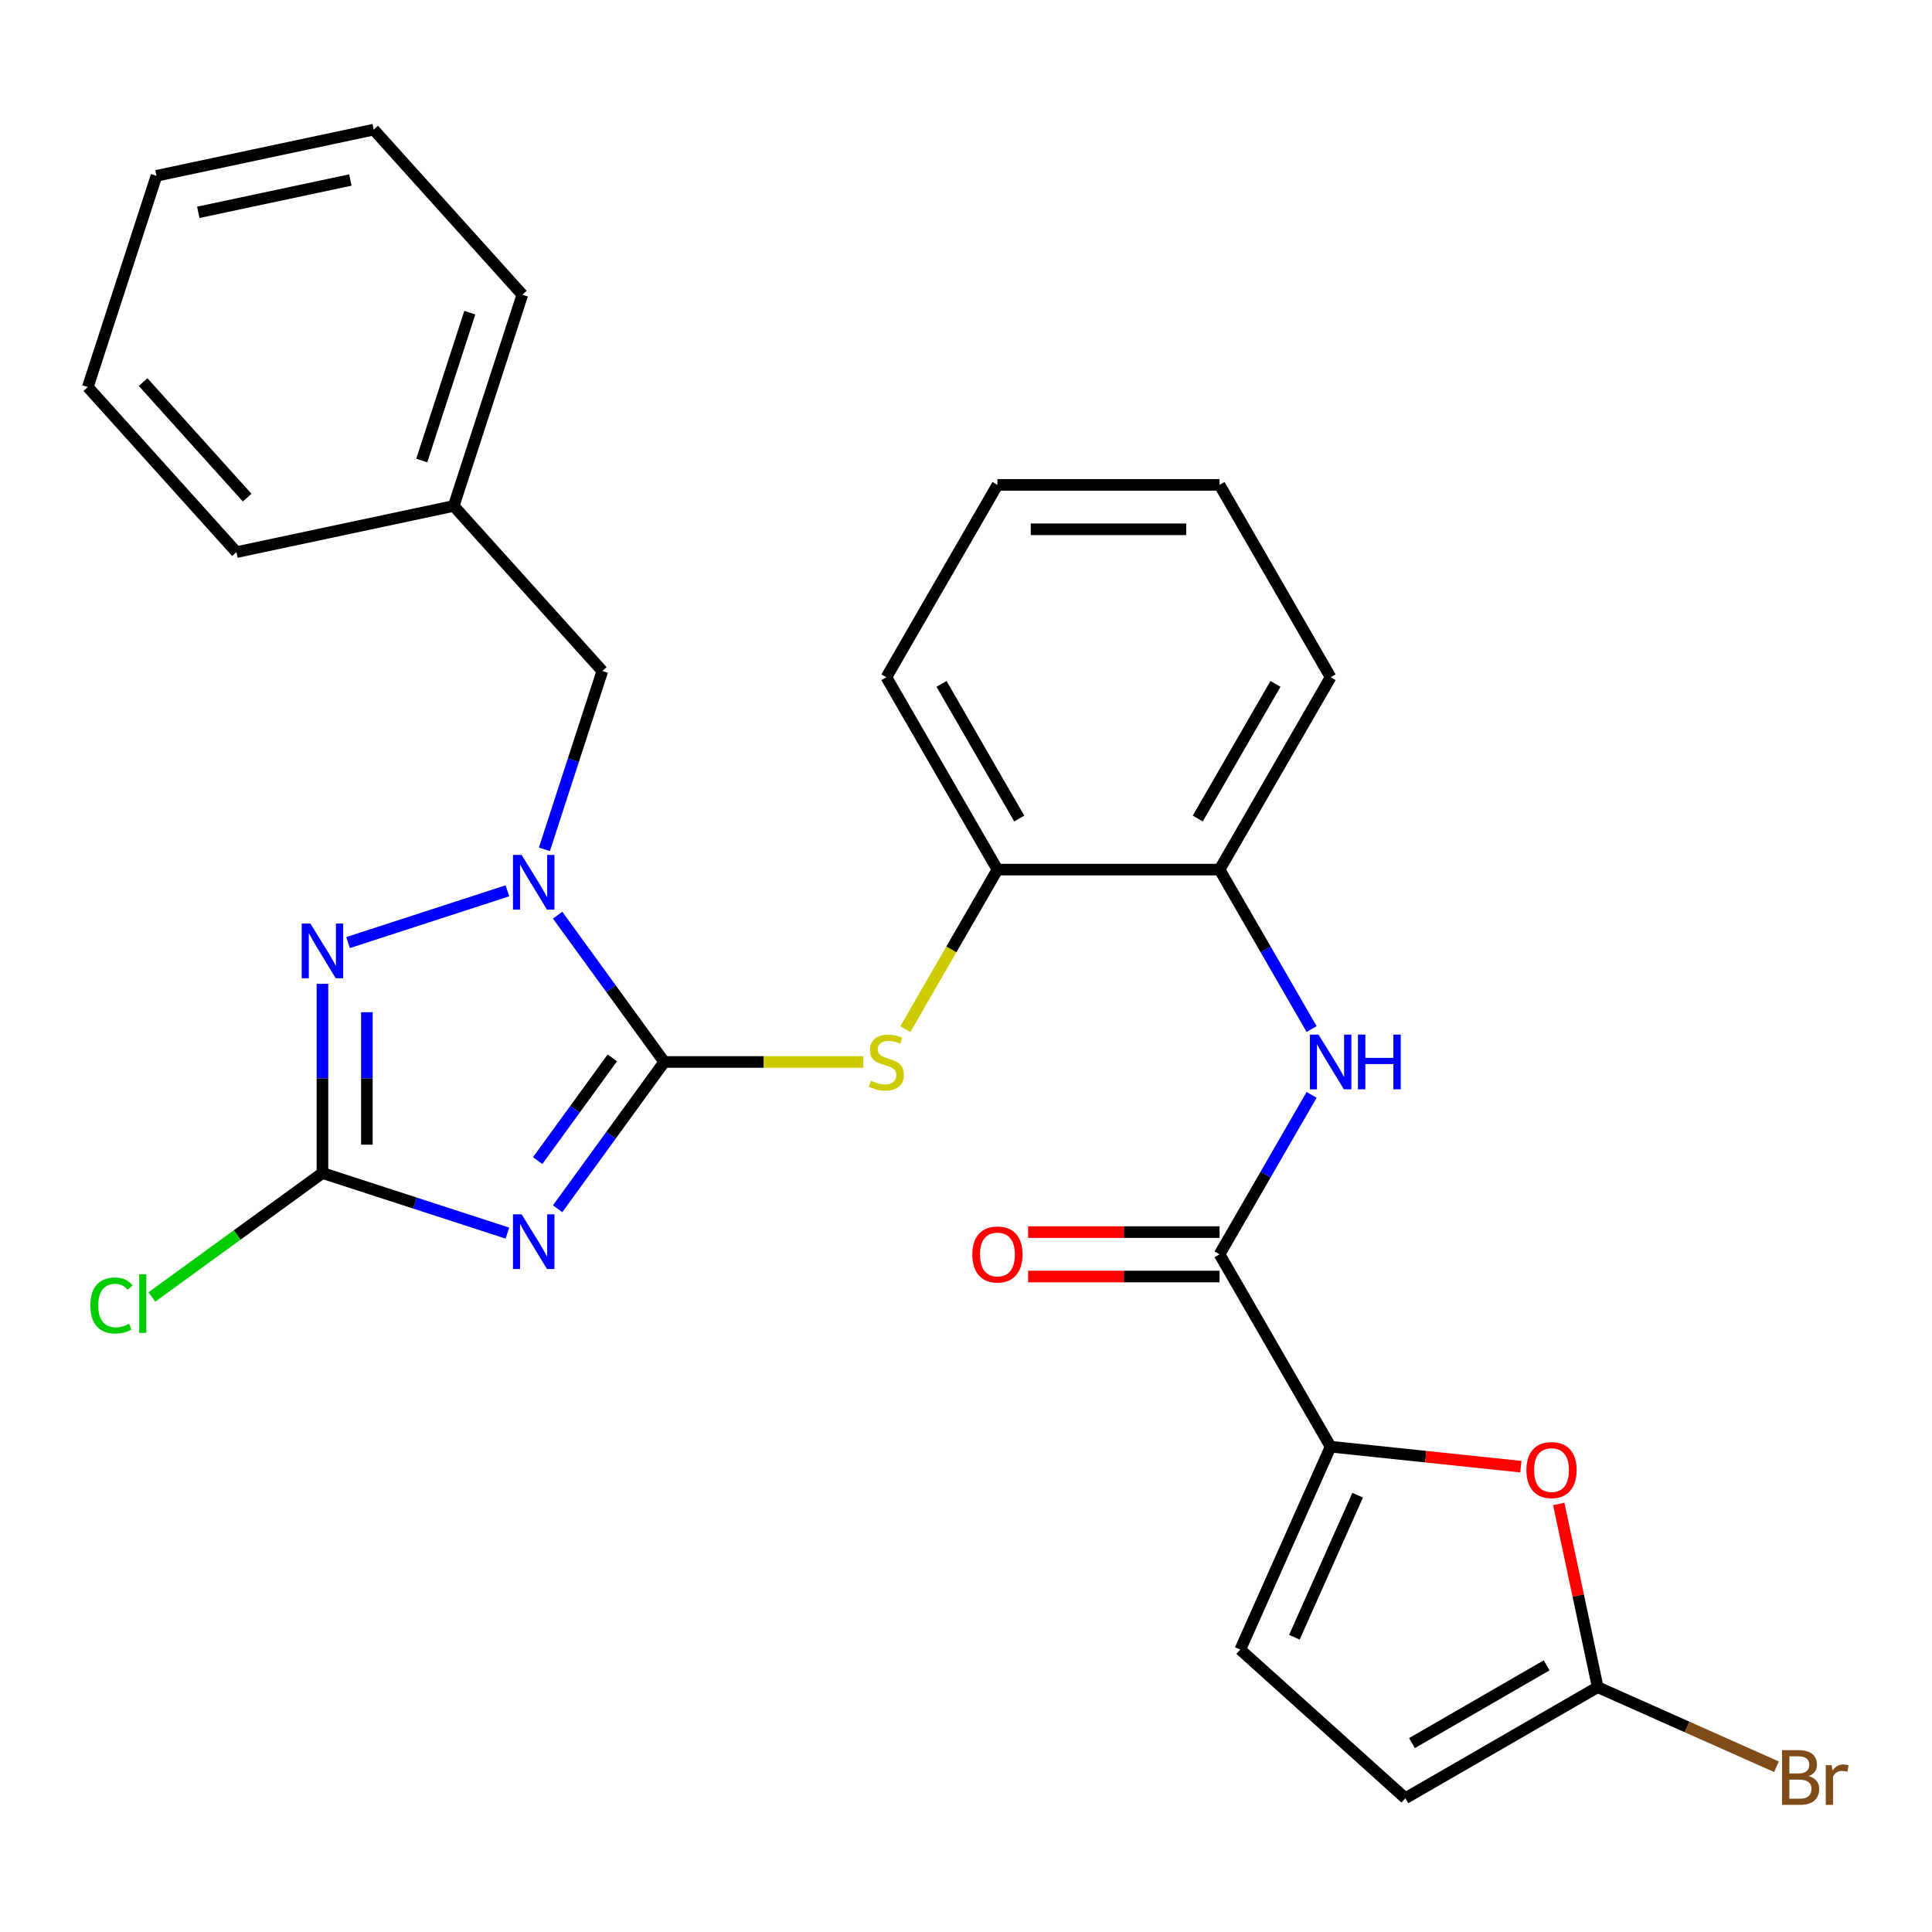 <?xml version='1.0' encoding='iso-8859-1'?>
<svg version='1.1' baseProfile='full'
              xmlns='http://www.w3.org/2000/svg'
                      xmlns:rdkit='http://www.rdkit.org/xml'
                      xmlns:xlink='http://www.w3.org/1999/xlink'
                  xml:space='preserve'
width='1000px' height='1000px' viewBox='0 0 1000 1000'>
<!-- END OF HEADER -->
<rect style='opacity:1.0;fill:#FFFFFF;stroke:none' width='1000' height='1000' x='0' y='0'> </rect>
<path class='bond-0' d='M 343.818,549.67 L 316.218,587.658' style='fill:none;fill-rule:evenodd;stroke:#000000;stroke-width:6px;stroke-linecap:butt;stroke-linejoin:miter;stroke-opacity:1' />
<path class='bond-0' d='M 316.218,587.658 L 288.618,625.647' style='fill:none;fill-rule:evenodd;stroke:#0000FF;stroke-width:6px;stroke-linecap:butt;stroke-linejoin:miter;stroke-opacity:1' />
<path class='bond-0' d='M 316.936,547.551 L 297.616,574.143' style='fill:none;fill-rule:evenodd;stroke:#000000;stroke-width:6px;stroke-linecap:butt;stroke-linejoin:miter;stroke-opacity:1' />
<path class='bond-0' d='M 297.616,574.143 L 278.295,600.735' style='fill:none;fill-rule:evenodd;stroke:#0000FF;stroke-width:6px;stroke-linecap:butt;stroke-linejoin:miter;stroke-opacity:1' />
<path class='bond-1' d='M 343.818,549.67 L 316.218,511.681' style='fill:none;fill-rule:evenodd;stroke:#000000;stroke-width:6px;stroke-linecap:butt;stroke-linejoin:miter;stroke-opacity:1' />
<path class='bond-1' d='M 316.218,511.681 L 288.618,473.692' style='fill:none;fill-rule:evenodd;stroke:#0000FF;stroke-width:6px;stroke-linecap:butt;stroke-linejoin:miter;stroke-opacity:1' />
<path class='bond-6' d='M 343.818,549.67 L 395.326,549.67' style='fill:none;fill-rule:evenodd;stroke:#000000;stroke-width:6px;stroke-linecap:butt;stroke-linejoin:miter;stroke-opacity:1' />
<path class='bond-6' d='M 395.326,549.67 L 446.833,549.67' style='fill:none;fill-rule:evenodd;stroke:#CCCC00;stroke-width:6px;stroke-linecap:butt;stroke-linejoin:miter;stroke-opacity:1' />
<path class='bond-3' d='M 262.627,638.258 L 214.764,622.706' style='fill:none;fill-rule:evenodd;stroke:#0000FF;stroke-width:6px;stroke-linecap:butt;stroke-linejoin:miter;stroke-opacity:1' />
<path class='bond-3' d='M 214.764,622.706 L 166.9,607.154' style='fill:none;fill-rule:evenodd;stroke:#000000;stroke-width:6px;stroke-linecap:butt;stroke-linejoin:miter;stroke-opacity:1' />
<path class='bond-2' d='M 262.627,461.082 L 180.156,487.878' style='fill:none;fill-rule:evenodd;stroke:#0000FF;stroke-width:6px;stroke-linecap:butt;stroke-linejoin:miter;stroke-opacity:1' />
<path class='bond-14' d='M 281.776,439.624 L 296.773,393.47' style='fill:none;fill-rule:evenodd;stroke:#0000FF;stroke-width:6px;stroke-linecap:butt;stroke-linejoin:miter;stroke-opacity:1' />
<path class='bond-14' d='M 296.773,393.47 L 311.769,347.316' style='fill:none;fill-rule:evenodd;stroke:#000000;stroke-width:6px;stroke-linecap:butt;stroke-linejoin:miter;stroke-opacity:1' />
<path class='bond-28' d='M 166.9,509.22 L 166.9,558.187' style='fill:none;fill-rule:evenodd;stroke:#0000FF;stroke-width:6px;stroke-linecap:butt;stroke-linejoin:miter;stroke-opacity:1' />
<path class='bond-28' d='M 166.9,558.187 L 166.9,607.154' style='fill:none;fill-rule:evenodd;stroke:#000000;stroke-width:6px;stroke-linecap:butt;stroke-linejoin:miter;stroke-opacity:1' />
<path class='bond-28' d='M 189.894,523.91 L 189.894,558.187' style='fill:none;fill-rule:evenodd;stroke:#0000FF;stroke-width:6px;stroke-linecap:butt;stroke-linejoin:miter;stroke-opacity:1' />
<path class='bond-28' d='M 189.894,558.187 L 189.894,592.464' style='fill:none;fill-rule:evenodd;stroke:#000000;stroke-width:6px;stroke-linecap:butt;stroke-linejoin:miter;stroke-opacity:1' />
<path class='bond-16' d='M 166.9,607.154 L 122.751,639.23' style='fill:none;fill-rule:evenodd;stroke:#000000;stroke-width:6px;stroke-linecap:butt;stroke-linejoin:miter;stroke-opacity:1' />
<path class='bond-16' d='M 122.751,639.23 L 78.603,671.306' style='fill:none;fill-rule:evenodd;stroke:#00CC00;stroke-width:6px;stroke-linecap:butt;stroke-linejoin:miter;stroke-opacity:1' />
<path class='bond-4' d='M 688.724,748.801 L 631.24,649.235' style='fill:none;fill-rule:evenodd;stroke:#000000;stroke-width:6px;stroke-linecap:butt;stroke-linejoin:miter;stroke-opacity:1' />
<path class='bond-7' d='M 688.724,748.801 L 737.957,753.976' style='fill:none;fill-rule:evenodd;stroke:#000000;stroke-width:6px;stroke-linecap:butt;stroke-linejoin:miter;stroke-opacity:1' />
<path class='bond-7' d='M 737.957,753.976 L 787.189,759.15' style='fill:none;fill-rule:evenodd;stroke:#FF0000;stroke-width:6px;stroke-linecap:butt;stroke-linejoin:miter;stroke-opacity:1' />
<path class='bond-10' d='M 688.724,748.801 L 641.962,853.83' style='fill:none;fill-rule:evenodd;stroke:#000000;stroke-width:6px;stroke-linecap:butt;stroke-linejoin:miter;stroke-opacity:1' />
<path class='bond-10' d='M 702.716,773.908 L 669.982,847.428' style='fill:none;fill-rule:evenodd;stroke:#000000;stroke-width:6px;stroke-linecap:butt;stroke-linejoin:miter;stroke-opacity:1' />
<path class='bond-5' d='M 631.24,649.235 L 655.065,607.97' style='fill:none;fill-rule:evenodd;stroke:#000000;stroke-width:6px;stroke-linecap:butt;stroke-linejoin:miter;stroke-opacity:1' />
<path class='bond-5' d='M 655.065,607.97 L 678.89,566.704' style='fill:none;fill-rule:evenodd;stroke:#0000FF;stroke-width:6px;stroke-linecap:butt;stroke-linejoin:miter;stroke-opacity:1' />
<path class='bond-15' d='M 631.24,637.739 L 581.693,637.739' style='fill:none;fill-rule:evenodd;stroke:#000000;stroke-width:6px;stroke-linecap:butt;stroke-linejoin:miter;stroke-opacity:1' />
<path class='bond-15' d='M 581.693,637.739 L 532.146,637.739' style='fill:none;fill-rule:evenodd;stroke:#FF0000;stroke-width:6px;stroke-linecap:butt;stroke-linejoin:miter;stroke-opacity:1' />
<path class='bond-15' d='M 631.24,660.732 L 581.693,660.732' style='fill:none;fill-rule:evenodd;stroke:#000000;stroke-width:6px;stroke-linecap:butt;stroke-linejoin:miter;stroke-opacity:1' />
<path class='bond-15' d='M 581.693,660.732 L 532.146,660.732' style='fill:none;fill-rule:evenodd;stroke:#FF0000;stroke-width:6px;stroke-linecap:butt;stroke-linejoin:miter;stroke-opacity:1' />
<path class='bond-11' d='M 468.599,532.675 L 492.435,491.39' style='fill:none;fill-rule:evenodd;stroke:#CCCC00;stroke-width:6px;stroke-linecap:butt;stroke-linejoin:miter;stroke-opacity:1' />
<path class='bond-11' d='M 492.435,491.39 L 516.271,450.104' style='fill:none;fill-rule:evenodd;stroke:#000000;stroke-width:6px;stroke-linecap:butt;stroke-linejoin:miter;stroke-opacity:1' />
<path class='bond-9' d='M 806.811,778.453 L 816.889,825.864' style='fill:none;fill-rule:evenodd;stroke:#FF0000;stroke-width:6px;stroke-linecap:butt;stroke-linejoin:miter;stroke-opacity:1' />
<path class='bond-9' d='M 816.889,825.864 L 826.966,873.275' style='fill:none;fill-rule:evenodd;stroke:#000000;stroke-width:6px;stroke-linecap:butt;stroke-linejoin:miter;stroke-opacity:1' />
<path class='bond-8' d='M 678.89,532.635 L 655.065,491.37' style='fill:none;fill-rule:evenodd;stroke:#0000FF;stroke-width:6px;stroke-linecap:butt;stroke-linejoin:miter;stroke-opacity:1' />
<path class='bond-8' d='M 655.065,491.37 L 631.24,450.104' style='fill:none;fill-rule:evenodd;stroke:#000000;stroke-width:6px;stroke-linecap:butt;stroke-linejoin:miter;stroke-opacity:1' />
<path class='bond-17' d='M 826.966,873.275 L 873.234,893.874' style='fill:none;fill-rule:evenodd;stroke:#000000;stroke-width:6px;stroke-linecap:butt;stroke-linejoin:miter;stroke-opacity:1' />
<path class='bond-17' d='M 873.234,893.874 L 919.501,914.474' style='fill:none;fill-rule:evenodd;stroke:#7F4C19;stroke-width:6px;stroke-linecap:butt;stroke-linejoin:miter;stroke-opacity:1' />
<path class='bond-31' d='M 826.966,873.275 L 727.401,930.759' style='fill:none;fill-rule:evenodd;stroke:#000000;stroke-width:6px;stroke-linecap:butt;stroke-linejoin:miter;stroke-opacity:1' />
<path class='bond-31' d='M 800.535,861.984 L 730.839,902.223' style='fill:none;fill-rule:evenodd;stroke:#000000;stroke-width:6px;stroke-linecap:butt;stroke-linejoin:miter;stroke-opacity:1' />
<path class='bond-13' d='M 641.962,853.83 L 727.401,930.759' style='fill:none;fill-rule:evenodd;stroke:#000000;stroke-width:6px;stroke-linecap:butt;stroke-linejoin:miter;stroke-opacity:1' />
<path class='bond-12' d='M 516.271,450.104 L 631.24,450.104' style='fill:none;fill-rule:evenodd;stroke:#000000;stroke-width:6px;stroke-linecap:butt;stroke-linejoin:miter;stroke-opacity:1' />
<path class='bond-20' d='M 516.271,450.104 L 458.787,350.538' style='fill:none;fill-rule:evenodd;stroke:#000000;stroke-width:6px;stroke-linecap:butt;stroke-linejoin:miter;stroke-opacity:1' />
<path class='bond-20' d='M 527.562,423.672 L 487.323,353.976' style='fill:none;fill-rule:evenodd;stroke:#000000;stroke-width:6px;stroke-linecap:butt;stroke-linejoin:miter;stroke-opacity:1' />
<path class='bond-19' d='M 631.24,450.104 L 688.724,350.538' style='fill:none;fill-rule:evenodd;stroke:#000000;stroke-width:6px;stroke-linecap:butt;stroke-linejoin:miter;stroke-opacity:1' />
<path class='bond-19' d='M 619.949,423.672 L 660.188,353.976' style='fill:none;fill-rule:evenodd;stroke:#000000;stroke-width:6px;stroke-linecap:butt;stroke-linejoin:miter;stroke-opacity:1' />
<path class='bond-18' d='M 311.769,347.316 L 234.84,261.878' style='fill:none;fill-rule:evenodd;stroke:#000000;stroke-width:6px;stroke-linecap:butt;stroke-linejoin:miter;stroke-opacity:1' />
<path class='bond-21' d='M 234.84,261.878 L 270.367,152.537' style='fill:none;fill-rule:evenodd;stroke:#000000;stroke-width:6px;stroke-linecap:butt;stroke-linejoin:miter;stroke-opacity:1' />
<path class='bond-21' d='M 218.301,238.371 L 243.17,161.832' style='fill:none;fill-rule:evenodd;stroke:#000000;stroke-width:6px;stroke-linecap:butt;stroke-linejoin:miter;stroke-opacity:1' />
<path class='bond-22' d='M 234.84,261.878 L 122.384,285.781' style='fill:none;fill-rule:evenodd;stroke:#000000;stroke-width:6px;stroke-linecap:butt;stroke-linejoin:miter;stroke-opacity:1' />
<path class='bond-29' d='M 688.724,350.538 L 631.24,250.972' style='fill:none;fill-rule:evenodd;stroke:#000000;stroke-width:6px;stroke-linecap:butt;stroke-linejoin:miter;stroke-opacity:1' />
<path class='bond-24' d='M 458.787,350.538 L 516.271,250.972' style='fill:none;fill-rule:evenodd;stroke:#000000;stroke-width:6px;stroke-linecap:butt;stroke-linejoin:miter;stroke-opacity:1' />
<path class='bond-26' d='M 270.367,152.537 L 193.438,67.098' style='fill:none;fill-rule:evenodd;stroke:#000000;stroke-width:6px;stroke-linecap:butt;stroke-linejoin:miter;stroke-opacity:1' />
<path class='bond-25' d='M 122.384,285.781 L 45.455,200.343' style='fill:none;fill-rule:evenodd;stroke:#000000;stroke-width:6px;stroke-linecap:butt;stroke-linejoin:miter;stroke-opacity:1' />
<path class='bond-25' d='M 127.932,257.58 L 74.082,197.773' style='fill:none;fill-rule:evenodd;stroke:#000000;stroke-width:6px;stroke-linecap:butt;stroke-linejoin:miter;stroke-opacity:1' />
<path class='bond-23' d='M 631.24,250.972 L 516.271,250.972' style='fill:none;fill-rule:evenodd;stroke:#000000;stroke-width:6px;stroke-linecap:butt;stroke-linejoin:miter;stroke-opacity:1' />
<path class='bond-23' d='M 613.995,273.966 L 533.517,273.966' style='fill:none;fill-rule:evenodd;stroke:#000000;stroke-width:6px;stroke-linecap:butt;stroke-linejoin:miter;stroke-opacity:1' />
<path class='bond-27' d='M 45.455,200.343 L 80.982,91.001' style='fill:none;fill-rule:evenodd;stroke:#000000;stroke-width:6px;stroke-linecap:butt;stroke-linejoin:miter;stroke-opacity:1' />
<path class='bond-30' d='M 193.438,67.098 L 80.982,91.001' style='fill:none;fill-rule:evenodd;stroke:#000000;stroke-width:6px;stroke-linecap:butt;stroke-linejoin:miter;stroke-opacity:1' />
<path class='bond-30' d='M 181.35,93.175 L 102.631,109.907' style='fill:none;fill-rule:evenodd;stroke:#000000;stroke-width:6px;stroke-linecap:butt;stroke-linejoin:miter;stroke-opacity:1' />
<path  class='atom-1' d='M 269.982 628.521
L 279.262 643.521
Q 280.182 645.001, 281.662 647.681
Q 283.142 650.361, 283.222 650.521
L 283.222 628.521
L 286.982 628.521
L 286.982 656.841
L 283.102 656.841
L 273.142 640.441
Q 271.982 638.521, 270.742 636.321
Q 269.542 634.121, 269.182 633.441
L 269.182 656.841
L 265.502 656.841
L 265.502 628.521
L 269.982 628.521
' fill='#0000FF'/>
<path  class='atom-2' d='M 269.982 442.498
L 279.262 457.498
Q 280.182 458.978, 281.662 461.658
Q 283.142 464.338, 283.222 464.498
L 283.222 442.498
L 286.982 442.498
L 286.982 470.818
L 283.102 470.818
L 273.142 454.418
Q 271.982 452.498, 270.742 450.298
Q 269.542 448.098, 269.182 447.418
L 269.182 470.818
L 265.502 470.818
L 265.502 442.498
L 269.982 442.498
' fill='#0000FF'/>
<path  class='atom-3' d='M 160.64 478.025
L 169.92 493.025
Q 170.84 494.505, 172.32 497.185
Q 173.8 499.865, 173.88 500.025
L 173.88 478.025
L 177.64 478.025
L 177.64 506.345
L 173.76 506.345
L 163.8 489.945
Q 162.64 488.025, 161.4 485.825
Q 160.2 483.625, 159.84 482.945
L 159.84 506.345
L 156.16 506.345
L 156.16 478.025
L 160.64 478.025
' fill='#0000FF'/>
<path  class='atom-7' d='M 450.787 559.39
Q 451.107 559.51, 452.427 560.07
Q 453.747 560.63, 455.187 560.99
Q 456.667 561.31, 458.107 561.31
Q 460.787 561.31, 462.347 560.03
Q 463.907 558.71, 463.907 556.43
Q 463.907 554.87, 463.107 553.91
Q 462.347 552.95, 461.147 552.43
Q 459.947 551.91, 457.947 551.31
Q 455.427 550.55, 453.907 549.83
Q 452.427 549.11, 451.347 547.59
Q 450.307 546.07, 450.307 543.51
Q 450.307 539.95, 452.707 537.75
Q 455.147 535.55, 459.947 535.55
Q 463.227 535.55, 466.947 537.11
L 466.027 540.19
Q 462.627 538.79, 460.067 538.79
Q 457.307 538.79, 455.787 539.95
Q 454.267 541.07, 454.307 543.03
Q 454.307 544.55, 455.067 545.47
Q 455.867 546.39, 456.987 546.91
Q 458.147 547.43, 460.067 548.03
Q 462.627 548.83, 464.147 549.63
Q 465.667 550.43, 466.747 552.07
Q 467.867 553.67, 467.867 556.43
Q 467.867 560.35, 465.227 562.47
Q 462.627 564.55, 458.267 564.55
Q 455.747 564.55, 453.827 563.99
Q 451.947 563.47, 449.707 562.55
L 450.787 559.39
' fill='#CCCC00'/>
<path  class='atom-8' d='M 790.063 760.899
Q 790.063 754.099, 793.423 750.299
Q 796.783 746.499, 803.063 746.499
Q 809.343 746.499, 812.703 750.299
Q 816.063 754.099, 816.063 760.899
Q 816.063 767.779, 812.663 771.699
Q 809.263 775.579, 803.063 775.579
Q 796.823 775.579, 793.423 771.699
Q 790.063 767.819, 790.063 760.899
M 803.063 772.379
Q 807.383 772.379, 809.703 769.499
Q 812.063 766.579, 812.063 760.899
Q 812.063 755.339, 809.703 752.539
Q 807.383 749.699, 803.063 749.699
Q 798.743 749.699, 796.383 752.499
Q 794.063 755.299, 794.063 760.899
Q 794.063 766.619, 796.383 769.499
Q 798.743 772.379, 803.063 772.379
' fill='#FF0000'/>
<path  class='atom-9' d='M 682.464 535.51
L 691.744 550.51
Q 692.664 551.99, 694.144 554.67
Q 695.624 557.35, 695.704 557.51
L 695.704 535.51
L 699.464 535.51
L 699.464 563.83
L 695.584 563.83
L 685.624 547.43
Q 684.464 545.51, 683.224 543.31
Q 682.024 541.11, 681.664 540.43
L 681.664 563.83
L 677.984 563.83
L 677.984 535.51
L 682.464 535.51
' fill='#0000FF'/>
<path  class='atom-9' d='M 702.864 535.51
L 706.704 535.51
L 706.704 547.55
L 721.184 547.55
L 721.184 535.51
L 725.024 535.51
L 725.024 563.83
L 721.184 563.83
L 721.184 550.75
L 706.704 550.75
L 706.704 563.83
L 702.864 563.83
L 702.864 535.51
' fill='#0000FF'/>
<path  class='atom-16' d='M 503.271 649.315
Q 503.271 642.515, 506.631 638.715
Q 509.991 634.915, 516.271 634.915
Q 522.551 634.915, 525.911 638.715
Q 529.271 642.515, 529.271 649.315
Q 529.271 656.195, 525.871 660.115
Q 522.471 663.995, 516.271 663.995
Q 510.031 663.995, 506.631 660.115
Q 503.271 656.235, 503.271 649.315
M 516.271 660.795
Q 520.591 660.795, 522.911 657.915
Q 525.271 654.995, 525.271 649.315
Q 525.271 643.755, 522.911 640.955
Q 520.591 638.115, 516.271 638.115
Q 511.951 638.115, 509.591 640.915
Q 507.271 643.715, 507.271 649.315
Q 507.271 655.035, 509.591 657.915
Q 511.951 660.795, 516.271 660.795
' fill='#FF0000'/>
<path  class='atom-17' d='M 46.768 675.711
Q 46.768 668.671, 50.048 664.991
Q 53.368 661.271, 59.648 661.271
Q 65.488 661.271, 68.608 665.391
L 65.968 667.551
Q 63.688 664.551, 59.648 664.551
Q 55.368 664.551, 53.088 667.431
Q 50.848 670.271, 50.848 675.711
Q 50.848 681.311, 53.168 684.191
Q 55.528 687.071, 60.088 687.071
Q 63.208 687.071, 66.848 685.191
L 67.968 688.191
Q 66.488 689.151, 64.248 689.711
Q 62.008 690.271, 59.528 690.271
Q 53.368 690.271, 50.048 686.511
Q 46.768 682.751, 46.768 675.711
' fill='#00CC00'/>
<path  class='atom-17' d='M 72.048 659.551
L 75.728 659.551
L 75.728 689.911
L 72.048 689.911
L 72.048 659.551
' fill='#00CC00'/>
<path  class='atom-18' d='M 936.135 919.317
Q 938.855 920.077, 940.215 921.757
Q 941.615 923.397, 941.615 925.837
Q 941.615 929.757, 939.095 931.997
Q 936.615 934.197, 931.895 934.197
L 922.375 934.197
L 922.375 905.877
L 930.735 905.877
Q 935.575 905.877, 938.015 907.837
Q 940.455 909.797, 940.455 913.397
Q 940.455 917.677, 936.135 919.317
M 926.175 909.077
L 926.175 917.957
L 930.735 917.957
Q 933.535 917.957, 934.975 916.837
Q 936.455 915.677, 936.455 913.397
Q 936.455 909.077, 930.735 909.077
L 926.175 909.077
M 931.895 930.997
Q 934.655 930.997, 936.135 929.677
Q 937.615 928.357, 937.615 925.837
Q 937.615 923.517, 935.975 922.357
Q 934.375 921.157, 931.295 921.157
L 926.175 921.157
L 926.175 930.997
L 931.895 930.997
' fill='#7F4C19'/>
<path  class='atom-18' d='M 948.055 913.637
L 948.495 916.477
Q 950.655 913.277, 954.175 913.277
Q 955.295 913.277, 956.815 913.677
L 956.215 917.037
Q 954.495 916.637, 953.535 916.637
Q 951.855 916.637, 950.735 917.317
Q 949.655 917.957, 948.775 919.517
L 948.775 934.197
L 945.015 934.197
L 945.015 913.637
L 948.055 913.637
' fill='#7F4C19'/>
</svg>
